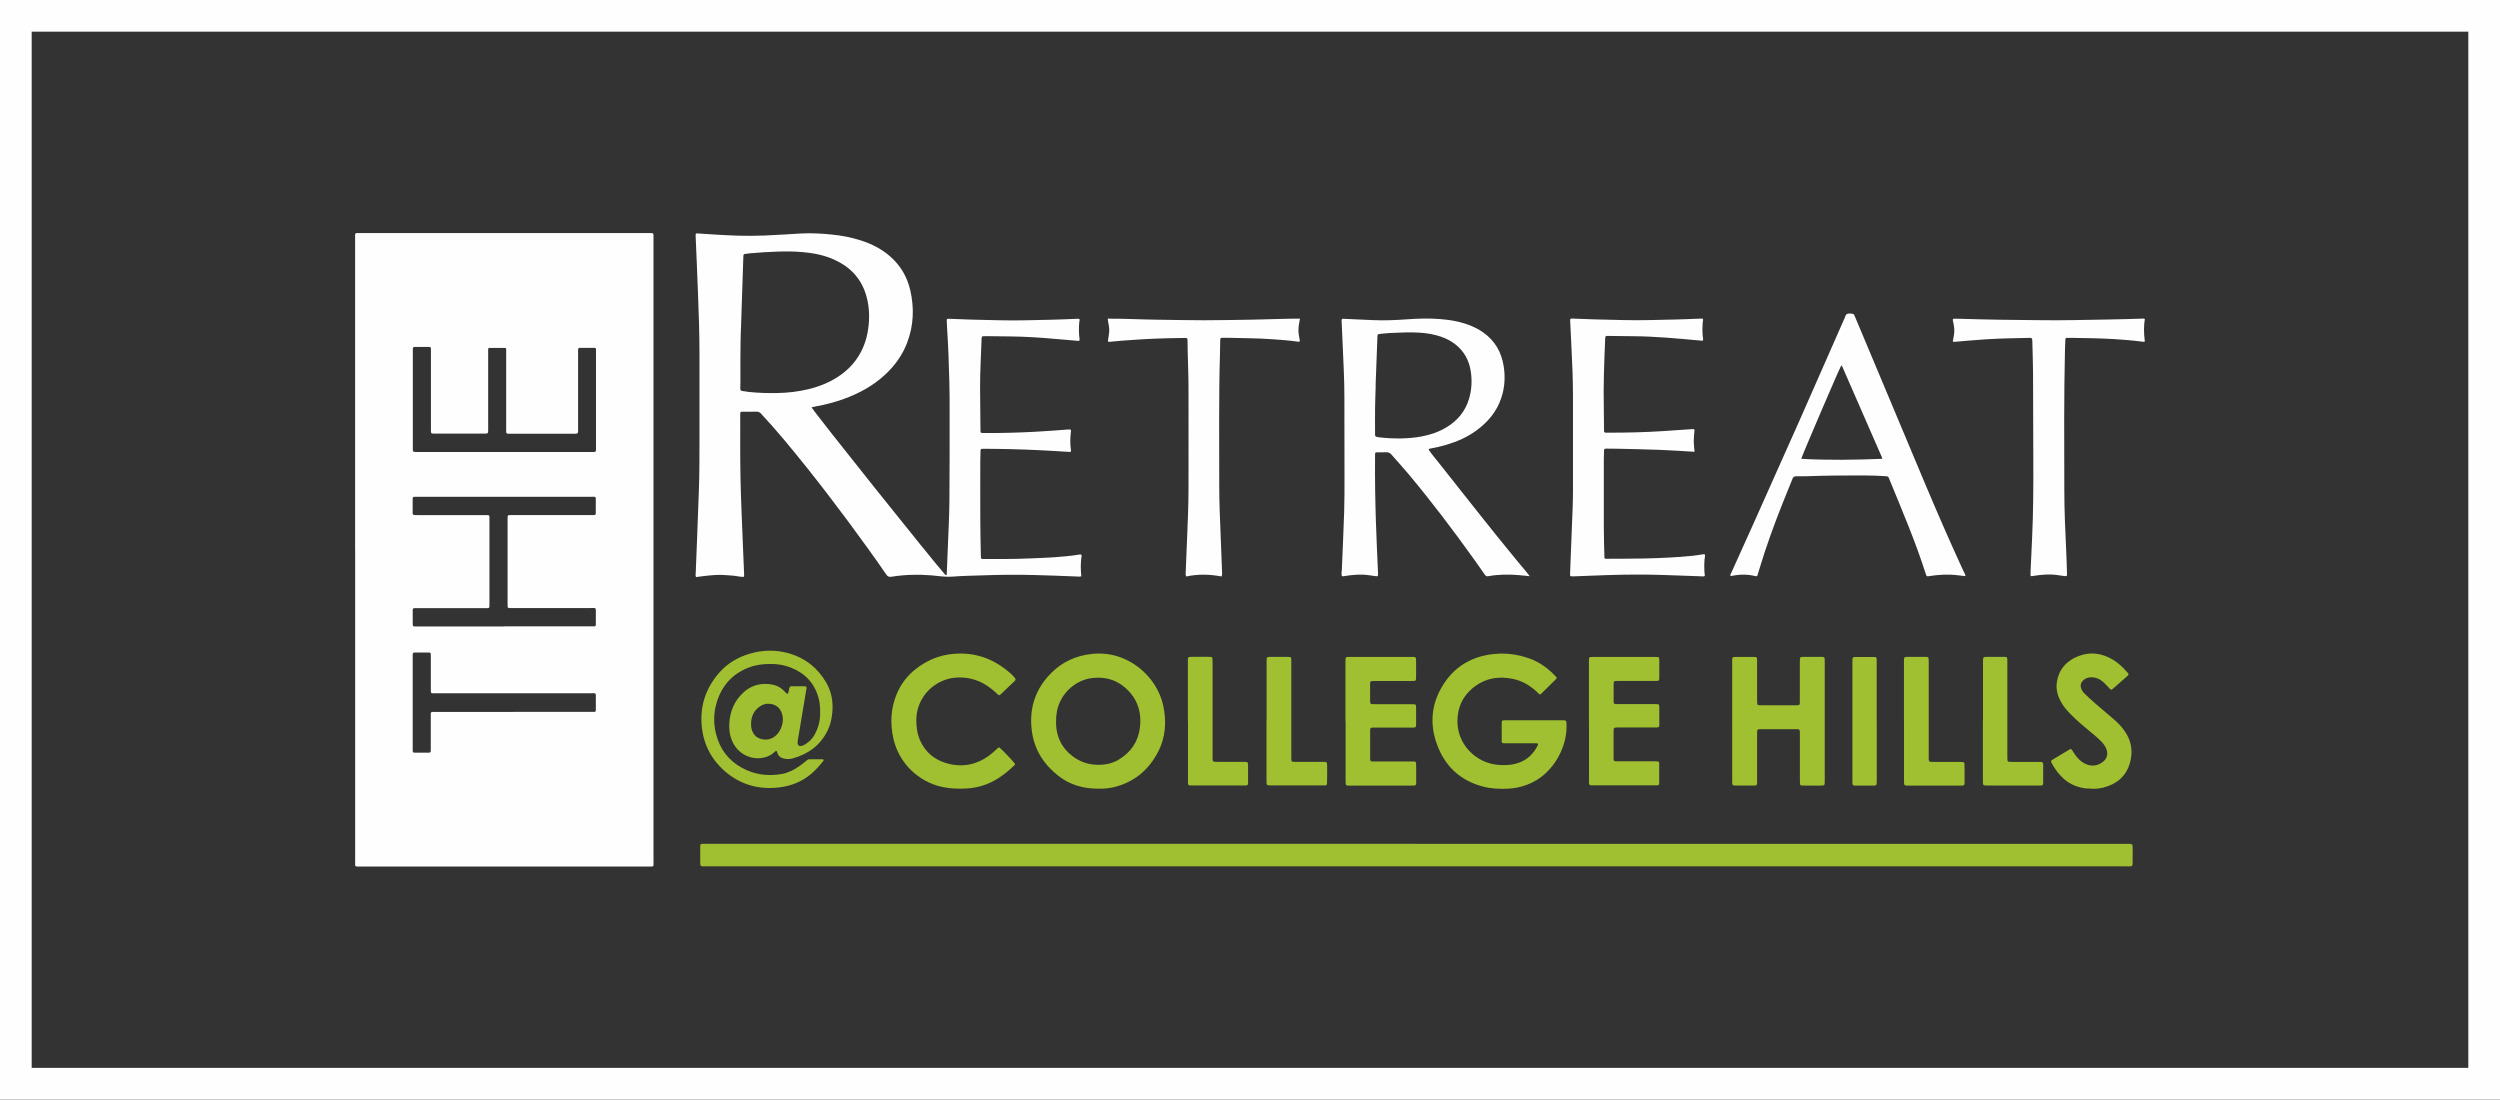 <?xml version="1.0" encoding="UTF-8"?>
<svg id="Layer_1" data-name="Layer 1" xmlns="http://www.w3.org/2000/svg" viewBox="0 0 473.45 208.23">
  <rect x="0" y="0" width="473.45" height="208.23" fill="#333333" stroke="none"/>
  <defs>
    <style>
      .cls-1 {
        fill: #fefefe;
      }

      .cls-1, .cls-2 {
        stroke-width: 0px;
      }

      .cls-2 {
        fill: #a0bf31;
      }
    </style>
  </defs>
  <g>
    <path class="cls-1" d="M67.25,104.17v-59.72c0-.22.13-.31.34-.31h55.16c1.09,0,1.01-.12,1.01.97v118.03c0,1.09.13.96-.99.96h-54.46c-1.22,0-1.05.13-1.05-1.09v-58.84h0ZM95.51,118.62h17.01c.22,0,.32-.11.32-.32v-2.19c0-1.09.11-.96-1-.96h-15.43c-.17,0-.26-.11-.27-.27,0-.23-.01-.47-.01-.7v-16.04c0-.58.01-.58.58-.59h15.6c.48-.01.51-.04.52-.49v-1.93c-.01-1.21.16-1.05-1.08-1.05h-33.23c-.28.01-.36.09-.37.37v2.02c0,1.17-.14,1.08,1.08,1.08h12.63c.87,0,.83-.07.83.78v16.05c0,.18,0,.35-.01.53-.01.17-.12.25-.28.26h-13.77c-.43.01-.47.04-.47.44v2.1c0,1.02-.08.93.95.93h16.4v-.02ZM92.53,65.86c-.13.36-.08.68-.08,1v14.73c-.01.44-.08.52-.5.52h-9.82c-.47,0-.5-.04-.52-.49v-15.6c0-.21-.12-.32-.33-.32h-2.1c-1.08,0-1-.12-1,.98v17.97c0,.99-.08.95.95.95h33.23c.47-.01.49-.04.51-.5v-18.93c0-.16-.07-.29-.25-.29h-3.04c-.16.36-.1.69-.1,1.01v14.64c-.01.55-.05.59-.6.61h-12.01c-1.13,0-1.01.09-1.01-1.06v-14.9c0-.16-.07-.29-.25-.29h-3.05l-.03-.03ZM97.24,134.81h14.55c.26,0,.53,0,.79,0,.17,0,.26-.11.26-.28,0-.7.01-1.4,0-2.1-.01-1.33.18-1.14-1.17-1.14h-29.01c-.26,0-.53,0-.79,0-.17,0-.26-.11-.27-.27,0-.23-.01-.47-.01-.7v-6.05c0-.72,0-.7-.74-.7h-1.75c-1.03,0-.94-.08-.94.95v17.7c0,.21.12.31.32.32h2.54c.55,0,.55-.02.56-.53v-6.84c.01-.27.09-.34.39-.35h15.27Z"/>
    <path class="cls-1" d="M153.68,77.12c.66,1.18,23.28,29.49,25.25,31.63.07.08.14.19.26.15.13-.05.11-.15.11-.23.07-1.66.14-3.33.2-4.99.11-2.89.27-5.78.3-8.67.05-5.7.04-11.4.04-17.1,0-1.84,0-3.68-.05-5.52-.09-3.36-.19-6.72-.42-10.07-.03-.52-.05-1.05-.07-1.58,0-.36.02-.39.41-.37,1.34.05,2.69.11,4.03.15,1.81.05,3.62.09,5.43.13,3.45.09,6.89-.04,10.34-.11,1.43-.03,2.86-.11,4.29-.16.2,0,.41-.05.6.04.16.16.02.33,0,.49-.1,1.11-.11,2.22.05,3.32.04.25-.05.34-.27.32-1.34-.11-2.68-.21-4.02-.34-3-.28-6-.47-9.01-.5-1.43-.02-2.86-.04-4.3-.05-.23,0-.47,0-.7.02-.13,0-.21.09-.23.21-.02.11-.03.23-.03.35-.09,3.1-.3,6.19-.28,9.29.02,2.6.05,5.2.07,7.8,0,.15,0,.29.02.44,0,.13.1.21.23.22.17.01.35.01.53.01,3.19.03,6.37-.07,9.55-.23,2.07-.1,4.14-.28,6.21-.43.15-.01.29-.02.44,0,.09,0,.15.08.16.17v.17c-.16,1.19-.18,2.39,0,3.58.04.26-.04.33-.28.32-1.93-.11-3.85-.24-5.78-.33-1.87-.09-3.74-.15-5.61-.2-1.49-.04-2.98-.04-4.47-.06h-.61c-.29.01-.37.09-.38.36-.02.61-.04,1.23-.04,1.84,0,3.71-.02,7.42,0,11.13,0,2.37.07,4.73.11,7.1,0,.4.05.44.46.44,2.95,0,5.9.03,8.85-.11,1.49-.07,2.98-.1,4.47-.21,1.63-.12,3.26-.25,4.88-.52.06,0,.12-.02.17-.02.16-.01.27.1.24.28-.2,1.27-.18,2.55-.05,3.85-.32.12-.65.05-.96.04-2.6-.09-5.2-.21-7.8-.27-3.21-.08-6.43-.07-9.64.05-2.01.07-4.03.09-6.04.25-1.33.11-2.61-.14-3.91-.24-2.55-.2-5.08-.15-7.6.26-.49.08-.73-.05-1-.44-1.12-1.64-2.27-3.26-3.43-4.87-5.04-7-10.25-13.86-15.78-20.48-1.44-1.73-2.94-3.41-4.46-5.06-.25-.28-.51-.42-.91-.41-.82.03-1.64,0-2.45.01-.6,0-.61.01-.61.57,0,4.03-.03,8.07.05,12.1.09,4.18.29,8.35.45,12.53.07,1.75.15,3.5.22,5.25,0,.26.07.52-.05.83-.74.02-1.47-.22-2.21-.25-.76-.04-1.52-.14-2.27-.14s-1.52.07-2.27.14c-.76.07-1.51.19-2.26.28-.17-.17-.11-.38-.1-.58.08-2.07.17-4.15.25-6.22.12-3.15.23-6.31.35-9.46.11-2.89.12-5.78.12-8.68v-17.01c0-4-.12-8-.29-12-.08-1.93-.15-3.85-.23-5.78-.06-1.49-.13-2.98-.19-4.47,0-.18-.02-.35-.02-.53,0-.31.07-.37.35-.35.76.05,1.52.1,2.27.15,3.47.24,6.94.4,10.42.25,2.28-.1,4.55-.24,6.83-.38,1.96-.12,3.91,0,5.86.19,1.9.18,3.76.54,5.57,1.12,2.05.66,3.94,1.62,5.57,3.05,1.95,1.72,3.2,3.86,3.78,6.38.77,3.35.65,6.67-.58,9.91-.91,2.4-2.37,4.41-4.25,6.14-2.23,2.05-4.83,3.47-7.65,4.5-1.73.63-3.51,1.11-5.32,1.43-.29.05-.57.12-.92.2v-.02ZM140.35,61.11h.02c-.04,1.14-.11,2.28-.12,3.41-.03,2.63-.05,5.26-.03,7.89,0,2.02-.35,1.45,1.65,1.83h.09c1.78.18,3.56.23,5.34.19,1.96-.04,3.9-.27,5.81-.73,2.26-.55,4.38-1.43,6.27-2.82,2.11-1.55,3.6-3.56,4.44-6.04.38-1.11.59-2.26.7-3.43.18-1.94.03-3.85-.56-5.72-.98-3.09-3.05-5.2-5.96-6.51-1.88-.85-3.88-1.25-5.93-1.43-1.54-.14-3.09-.16-4.64-.11-1.84.06-3.68.17-5.51.34-.29.03-.58.07-.87.12-.16.02-.25.13-.26.3,0,.12-.02.23-.02.35-.14,4.12-.27,8.23-.41,12.35h-.01Z"/>
    <path class="cls-2" d="M268.33,159.81h134.96c.49.02.57.08.59.55.02.5,0,.99,0,1.49,0,.58,0,1.17-.01,1.75-.01.37-.11.45-.48.47-.35.02-.7,0-1.05,0H133.98c-1.53,0-1.36.17-1.37-1.34v-2.46c0-.37.1-.46.47-.47.35,0,.7,0,1.05,0h134.2Z"/>
    <path class="cls-1" d="M270.54,85.12c.6.93,1.36,1.77,2.05,2.66.7.9,1.41,1.79,2.12,2.68s1.42,1.79,2.12,2.68c.71.89,1.41,1.79,2.12,2.68.69.87,1.38,1.74,2.07,2.61.71.89,1.42,1.78,2.14,2.67.71.89,1.43,1.77,2.15,2.66.72.88,1.45,1.76,2.17,2.65.71.88,1.48,1.71,2.21,2.71-.74-.07-1.37-.14-1.99-.2-1.96-.17-3.91-.15-5.85.2-.32.06-.49-.05-.65-.29-.65-.94-1.3-1.87-1.97-2.8-3.96-5.54-8.07-10.97-12.44-16.2-1.07-1.28-2.2-2.5-3.29-3.76-.27-.31-.57-.44-.99-.42-.58.03-1.17,0-1.75.01-.28,0-.34.08-.35.38v.53c-.04,4.09.03,8.18.16,12.27.11,3.24.26,6.48.4,9.72v.09c.02.47-.04.53-.47.46-.4-.06-.81-.11-1.21-.17-1.52-.23-3.03-.1-4.54.14-.2.03-.39.1-.63.01-.11-.39-.03-.79,0-1.2.15-3.65.32-7.3.44-10.95.07-2.22.06-4.44.06-6.66,0-5.03,0-10.06-.02-15.08,0-3.13-.16-6.25-.3-9.37-.07-1.66-.15-3.33-.22-4.99-.02-.47,0-.48.49-.46,1.78.08,3.56.16,5.34.24,2.25.11,4.5,0,6.74-.16,2.04-.14,4.09-.2,6.13-.03,2.04.16,4.05.53,5.96,1.34.73.31,1.42.68,2.07,1.13,2.27,1.57,3.53,3.75,3.96,6.45.32,2.03.2,4.02-.44,5.97-.85,2.59-2.52,4.58-4.69,6.18-1.74,1.28-3.68,2.13-5.74,2.74-.98.29-1.98.52-2.98.7-.11.02-.23,0-.34.17h-.03ZM260.51,73.03h.02c-.04,1.43-.1,2.86-.12,4.29-.02,1.64,0,3.27,0,4.91,0,.4.04.44.42.53.14.03.29.06.43.07,2.66.29,5.31.31,7.94-.17,1.68-.31,3.27-.85,4.74-1.74,2.06-1.24,3.51-2.97,4.23-5.28.54-1.73.64-3.51.37-5.29-.32-2.1-1.27-3.87-2.98-5.18-.82-.63-1.73-1.09-2.7-1.42-1.25-.42-2.54-.65-3.86-.74-1.9-.13-3.8-.04-5.69.05-.67.03-1.34.11-2.01.18-.39.04-.42.09-.45.5v.18c-.11,3.04-.22,6.07-.34,9.11h0Z"/>
    <path class="cls-1" d="M372.2,109.11c-.45-.05-.91-.1-1.37-.16-1.84-.23-3.67-.14-5.5.16-.44.07-.48.06-.62-.39-1.94-6.13-4.48-12.03-6.91-17.98-.03-.08-.08-.16-.1-.24-.07-.23-.25-.3-.47-.31-1.31-.08-2.63-.15-3.94-.15-3.54,0-7.07,0-10.61.13-.85.03-1.69.04-2.54.03-.34,0-.53.12-.66.43-.62,1.55-1.25,3.08-1.87,4.63-1.62,4.07-3.12,8.18-4.38,12.38-.13.42-.25.84-.38,1.26-.06.21-.19.26-.4.21-1.56-.4-3.12-.36-4.72,0-.1-.31.09-.53.19-.74,1.35-3.01,2.72-6.01,4.07-9.02,5.83-12.97,11.59-25.96,17.29-38.99.04-.08.07-.16.11-.24.11-.24.14-.56.39-.66.35-.14.75-.08,1.12-.03.09,0,.2.12.25.22.14.29.26.59.38.88,4.33,10.31,8.65,20.62,12.98,30.93,2.27,5.38,4.59,10.74,7.03,16.04.2.42.4.85.6,1.27.05.1.1.21.05.35h0ZM356.41,86.9c.01-.08.05-.15.03-.2-2.53-5.8-5.06-11.6-7.6-17.39-.02-.04-.09-.06-.14-.1-.41.68-7.37,16.92-7.58,17.68,5.1.29,10.2.2,15.29,0h0Z"/>
    <path class="cls-1" d="M320.9,85.56c-2.2-.13-4.3-.28-6.4-.36-2.71-.1-5.43-.16-8.15-.22-.7-.02-1.4-.02-2.1-.02-.41,0-.47.06-.48.44-.02.55-.04,1.11-.04,1.66,0,4.27-.01,8.53,0,12.8,0,1.84.07,3.68.11,5.52v.17c.01.17.1.26.27.27.18,0,.35.01.53,0,2.31-.02,4.62,0,6.93-.06,2.98-.07,5.96-.2,8.92-.5.7-.07,1.39-.2,2.08-.29.28-.04.37.05.32.34-.16.96-.15,1.92-.11,2.89.01.29.05.57.08.88-.31.14-.64.06-.95.05-2.28-.07-4.55-.17-6.83-.24-3.56-.12-7.13-.1-10.69.02-2.07.07-4.15.15-6.22.23-.15,0-.29.01-.44,0-.36,0-.4-.03-.39-.4,0-.29.02-.58.03-.88.16-4,.32-8,.47-12,.04-1.11.05-2.22.05-3.33,0-5.82.01-11.63,0-17.45,0-3.04-.12-6.08-.28-9.11-.09-1.72-.17-3.44-.25-5.17-.02-.47,0-.48.49-.47,1.34.05,2.69.11,4.03.15,1.81.05,3.62.08,5.43.13,3.42.09,6.84-.04,10.25-.11,1.46-.03,2.92-.11,4.38-.16h.48c.21.18.08.35.06.51-.09,1.11-.13,2.22.05,3.32.05.3-.02.37-.32.34-2.21-.19-4.42-.41-6.64-.57-2.1-.14-4.2-.26-6.3-.27-1.46,0-2.92-.03-4.38-.05-.2,0-.41,0-.61,0-.17,0-.25.11-.27.28,0,.09-.02.17-.02.26-.19,4.44-.36,8.87-.26,13.32.03,1.23.03,2.45.04,3.68v.44c0,.2.09.33.31.34h.44c3.54,0,7.07-.07,10.6-.31,1.75-.11,3.5-.24,5.25-.36.09,0,.17-.01.26-.01.17,0,.28.08.27.26-.05.67-.14,1.34-.14,2.01s.09,1.27.15,1.99v.03Z"/>
    <path class="cls-1" d="M369.82,64.67c.06-.32.11-.66.18-.99.2-.91.1-1.8-.1-2.69-.03-.11-.06-.22-.08-.34-.03-.18.04-.28.22-.29.23,0,.47,0,.7,0,2.63.07,5.26.15,7.88.19,2.4.04,4.79.04,7.19.08,4.62.08,9.23-.06,13.84-.13,1.93-.03,3.85-.1,5.78-.15.25,0,.52-.06.76.05-.21,1.29-.21,2.7,0,4.25-.09.09-.21.09-.33.07-1.16-.16-2.32-.26-3.49-.36-2.48-.2-4.96-.3-7.44-.33-.93-.01-1.87-.04-2.8-.05h-.61c-.31,0-.36.05-.38.35-.03.58-.06,1.17-.07,1.75-.21,8.88-.15,17.76-.13,26.65,0,3.88.18,7.77.36,11.65.07,1.43.11,2.86.15,4.29.01.44-.05.48-.52.42-.4-.06-.81-.11-1.21-.17-1.52-.23-3.03-.11-4.54.13-.12.02-.23.04-.35.06-.17.02-.29-.04-.29-.23,0-.29,0-.58.02-.88.09-2.01.19-4.03.28-6.04.23-4.9.25-9.81.23-14.72-.02-5.55-.02-11.1-.05-16.65-.01-2.01-.09-4.03-.14-6.04,0-.09-.01-.17-.02-.26-.01-.22-.15-.29-.35-.3h-.26c-2.77.05-5.55.1-8.32.28-1.86.12-3.73.3-5.59.45-.17.01-.35.07-.54-.07h.02Z"/>
    <path class="cls-1" d="M231.33,109.17c-2.22-.42-4.45-.48-6.64,0-.21-.21-.15-.43-.15-.63.09-2.19.17-4.38.27-6.57.14-3.12.26-6.25.27-9.37,0-6.31.02-12.63,0-18.94,0-2.34-.1-4.67-.15-7.01-.02-.76-.02-1.52-.04-2.28,0-.27-.11-.37-.38-.37-.41,0-.82.02-1.23.02-2.86.03-5.72.14-8.58.34-1.52.11-3.03.2-4.54.37-.11.01-.23.02-.35-.12.09-.68.26-1.39.26-2.12s-.22-1.38-.29-2.14c3.07-.02,6.09.15,9.12.19,3.04.04,6.08.11,9.11.11s6.02-.07,9.03-.11c3.03-.04,6.06-.2,9.14-.2-.12.77-.29,1.48-.28,2.21,0,.71.17,1.39.28,2.05-.14.15-.28.12-.43.1-1.65-.24-3.31-.35-4.97-.47-2.77-.19-5.55-.19-8.32-.26h-1.05c-.2,0-.32.13-.32.33-.02.91-.02,1.81-.05,2.72-.25,8.33-.12,16.66-.14,24.98,0,3.16.14,6.31.27,9.46.1,2.34.18,4.67.27,7.01,0,.2.04.41-.1.65v.05Z"/>
    <path class="cls-2" d="M145.38,149.22c-3.31-.05-6.49-1.39-9.06-4.08-1.85-1.93-2.96-4.25-3.34-6.91-.57-4.05.48-7.65,3.15-10.75,1.61-1.87,3.67-3.07,6.02-3.73,2.41-.68,4.85-.71,7.27-.02,3.07.88,5.4,2.74,7.01,5.47,1.04,1.76,1.39,3.69,1.19,5.74-.11,1.18-.35,2.31-.87,3.38-1.39,2.84-3.71,4.52-6.71,5.33-.43.12-.87.12-1.31.06-.74-.11-1.33-.42-1.54-1.22-.09-.35-.2-.37-.47-.11-2.16,2.11-6.6,1.54-8.11-2.15-.42-1.02-.56-2.08-.5-3.18.12-2.32.96-4.33,2.68-5.91,1.54-1.42,3.4-1.87,5.45-1.5.89.16,1.65.58,2.28,1.23.14.15.28.3.43.44.13.13.29.09.33-.08.07-.28.12-.57.19-.85.09-.34.15-.42.46-.42.82,0,1.64,0,2.45,0,.31,0,.4.14.35.46-.3,1.79-.6,3.57-.9,5.36-.25,1.47-.5,2.94-.74,4.41-.02.12-.03.23-.04.35-.04.6.3.87.88.69.22-.07.43-.19.63-.31.73-.46,1.31-1.06,1.73-1.82.63-1.15.98-2.37,1.02-3.68.03-1.12,0-2.22-.31-3.3-.78-2.79-2.59-4.66-5.26-5.7-1.49-.58-3.05-.76-4.65-.66-1.15.07-2.27.25-3.34.67-3.1,1.21-5.07,3.46-6.03,6.62-.6,2.01-.62,4.04-.09,6.06.72,2.73,2.28,4.84,4.76,6.23,2.41,1.36,5,1.72,7.71,1.23,1.2-.22,2.26-.77,3.25-1.46.48-.33.93-.71,1.39-1.07.16-.13.32-.26.54-.25h2.54c.12,0,.19.16.14.26,0,.03-.03.05-.05.07-1.39,1.77-2.98,3.29-5.1,4.16-1.62.67-3.3.96-5.46.96l.03-.02ZM142.24,137.25c0,.1,0,.4.07.68.22,1.02.81,1.75,1.83,2.02.91.24,1.79.11,2.57-.47,1.26-.93,1.89-2.92,1.36-4.4-.35-.99-1.04-1.59-2.08-1.77-.79-.13-1.51.05-2.15.51-1.09.79-1.62,1.88-1.6,3.42h0Z"/>
    <path class="cls-2" d="M291.65,131.52c-.28-.12-.45-.37-.66-.56-1.3-1.18-2.78-2.05-4.51-2.4-2.54-.51-4.95-.2-7.09,1.37-1.61,1.18-2.74,2.71-3.17,4.69-1.19,5.41,2.73,9.66,7.13,10.19,1.33.16,2.63.13,3.9-.24,1.82-.52,3.1-1.69,3.95-3.37.15-.3.07-.43-.26-.44h-5.35c-.26,0-.53,0-.79,0-.32-.02-.41-.1-.41-.44v-3.51c0-.31.1-.39.44-.41.2,0,.41,0,.61,0h10.17c1.11,0,1.04-.04,1.06,1.06.08,4.02-2.4,8.67-6.39,10.67-1.48.74-3.06,1.15-4.71,1.23-1.64.08-3.27,0-4.87-.44-3.92-1.07-6.71-3.49-8.28-7.22-1.58-3.76-1.57-7.55.39-11.17,1.98-3.66,5.08-5.9,9.22-6.56,2.68-.43,5.3-.14,7.84.82,1.87.71,3.42,1.89,4.77,3.33.22.23.22.31.02.51-.95.95-1.91,1.89-2.87,2.83-.04.04-.1.05-.16.07h.02Z"/>
    <path class="cls-2" d="M208.11,149.36c-2.89.03-5.45-.7-7.65-2.41-2.79-2.17-4.58-4.96-5.05-8.52-.56-4.28.66-7.99,3.72-11.03,2.07-2.06,4.61-3.21,7.54-3.55,6.93-.8,12.42,4.32,13.6,9.67.68,3.08.5,6.13-1,8.96-1.78,3.36-4.49,5.64-8.23,6.57-1,.25-2.02.33-2.93.31h0ZM200,136.65v.61c.13,2.41,1.11,4.38,3.02,5.87,1.35,1.06,2.88,1.63,4.6,1.7,1.52.07,2.97-.19,4.28-.99,2.28-1.39,3.66-3.4,3.98-6.07.38-3.2-.65-5.88-3.21-7.87-1.69-1.32-3.64-1.72-5.77-1.5-3.1.32-6.08,2.83-6.74,6.33-.12.64-.17,1.27-.16,1.91h0Z"/>
    <path class="cls-2" d="M328.04,136.58v-11.48c.02-.66.03-.68.7-.69h3.42c.54,0,.59.06.6.62.01.85,0,1.69,0,2.54v5c0,.23,0,.47.03.7.01.16.12.26.29.27.17.02.35.02.52.02h6.75c.43-.02.5-.08.5-.53.01-.99,0-1.99,0-2.98v-4.65c0-.23,0-.47.03-.7.01-.17.13-.25.29-.28.09-.01.17-.02.26-.02h3.59c.09,0,.18,0,.26.02.16.03.26.13.27.29.02.2.02.41.02.61v22.53c0,.91,0,.92-.91.92h-2.98c-.17,0-.35,0-.52-.02-.16-.02-.27-.12-.28-.28-.02-.26-.02-.53-.02-.79v-8.59c0-1.04.04-1-1.01-1h-6.58c-.43.02-.49.08-.51.53-.01.23,0,.47,0,.7v8.94c-.02.42-.09.5-.54.5-1.2,0-2.4,0-3.59,0-.53,0-.57-.06-.59-.63v-11.57.02Z"/>
    <path class="cls-2" d="M189.22,141.51c.67.55,2.52,2.5,3.02,3.17-.02.19-.18.29-.3.41-.89.85-1.84,1.62-2.88,2.29-1.92,1.23-4.02,1.87-6.28,1.96-1.46.06-2.91,0-4.36-.31-4.38-.93-8.2-4.45-9.24-9.2-.62-2.84-.5-5.64.62-8.35.78-1.9,1.99-3.5,3.61-4.77,1.83-1.43,3.88-2.4,6.18-2.76,4.16-.64,7.88.41,11.15,3.04.5.4.99.83,1.4,1.33.25.3.25.4,0,.67-.33.33-.68.65-1.02.97-.49.46-.97.93-1.46,1.39-.43.41-.43.4-.84.03s-.82-.75-1.26-1.08c-1.81-1.37-3.84-2.07-6.12-2-4.4.13-7.88,3.71-7.91,8.02,0,1.4.18,2.74.77,4.01,1.15,2.46,3.14,3.87,5.76,4.41,2.2.45,4.3.13,6.26-1,.79-.45,1.5-1.02,2.17-1.63.23-.21.44-.47.75-.59h0Z"/>
    <path class="cls-2" d="M254.8,136.55v-11.04c0-1.21-.04-1.1,1.08-1.1h11.22c1.12,0,1.08-.11,1.08,1.11v2.54c0,.2,0,.41-.03.61-.02.16-.12.27-.28.28-.23.02-.47.02-.7.02h-7.01c-.67.02-.68.02-.69.7v2.98c0,.12,0,.23.01.35.02.2.12.33.33.34.26,0,.53.02.79.02h6.57c.23,0,.47,0,.7.02.16,0,.26.11.29.28,0,.06.02.12.02.17v3.5c0,.36-.1.44-.49.46-.41,0-.82,0-1.23,0h-6.48c-.42.02-.5.09-.5.54v5.35c0,.44.08.52.51.53.58,0,1.17,0,1.75,0h5.35c.23,0,.47,0,.7,0,.27.02.38.11.39.38.02.41.02.82.02,1.23v2.45c0,.41-.11.49-.54.51h-11.83c-.99,0-1,.08-1-1.02v-11.22h-.03Z"/>
    <path class="cls-2" d="M300.91,136.58v-11.39c.01-.76.02-.78.79-.78h11.75c.78,0,.78.01.79.78v3.24c0,.43-.09.51-.51.53-.23,0-.47,0-.7,0h-6.66c-.77,0-.77,0-.78.79v3.07c0,.44.08.5.52.52.23,0,.47,0,.7,0h6.83c.54.02.59.06.6.62v3.33c0,.38-.09.46-.47.48-.23,0-.47,0-.7,0h-6.4c-.26,0-.53,0-.79.03-.17,0-.26.13-.28.29-.02.17-.02.35-.02.52v4.73c0,.15,0,.29.01.44.02.27.12.38.37.39.23.02.47,0,.7,0h6.49c.26,0,.53,0,.79.03.16,0,.28.12.28.28,0,1.31.01,2.63,0,3.94,0,.2-.15.31-.35.31-.23,0-.47,0-.7,0h-11.75c-.42-.02-.48-.09-.5-.54-.01-.23,0-.47,0-.7v-10.96.03Z"/>
    <path class="cls-2" d="M396.22,149.36c-.75,0-1.45-.04-2.14-.21-1.24-.3-2.36-.85-3.31-1.72-.92-.84-1.64-1.83-2.22-2.91-.2-.36-.18-.45.14-.64,1.07-.65,2.15-1.3,3.23-1.94.25-.15.33-.12.5.13.2.29.37.6.58.88.45.61.96,1.18,1.64,1.56,1.18.65,2.35.65,3.47-.12.92-.64,1.19-1.58.76-2.62-.2-.49-.51-.91-.88-1.3-.63-.65-1.33-1.23-2.03-1.81-1.33-1.1-2.65-2.2-3.86-3.44-.7-.71-1.35-1.46-1.82-2.35-.61-1.13-.95-2.33-.76-3.62.36-2.46,1.8-4.09,4.05-4.98,2.3-.91,4.54-.58,6.63.7,1.06.64,1.93,1.51,2.74,2.44.22.25.22.36-.03.59-.94.84-1.88,1.67-2.83,2.49-.2.17-.33.15-.53-.05-.38-.4-.74-.83-1.15-1.2-.74-.67-1.6-1.06-2.64-.96-.55.06-1,.29-1.37.7-.33.38-.44.8-.29,1.3.14.43.38.79.7,1.1.66.62,1.31,1.25,2,1.84,1.17,1.02,2.36,2.01,3.54,3.02.72.61,1.36,1.29,1.91,2.04,1.4,1.9,1.75,4.01,1.11,6.24-.73,2.53-2.53,3.99-5.04,4.64-.71.18-1.44.23-2.13.22l.03-.02Z"/>
    <path class="cls-2" d="M239.87,136.61v-11.13c0-1.16-.06-1.08,1.11-1.08h2.89c.65,0,.66.03.68.71v18.58c.02.53.07.59.63.59,1.43,0,2.86,0,4.3,0h1.31c.43,0,.53.1.54.51.02.82,0,1.64,0,2.45,0,.38,0,.76-.02,1.14,0,.26-.12.35-.4.36-.17,0-.35,0-.53,0h-9.55c-.98,0-.98.03-.98-.95v-11.22l.02.04Z"/>
    <path class="cls-2" d="M360.57,136.55v-11.04c0-1.22-.04-1.1,1.08-1.11h3.16c.34.02.42.09.44.41.01.26.01.53.01.79v17.53c0,1.2-.1,1.16,1.13,1.16h4.56c.23,0,.47,0,.7.02.26.02.37.13.38.39.02.41.02.82.02,1.23v2.37c0,.38-.1.46-.47.48h-10.17c-.81,0-.82,0-.83-.83v-11.39h-.01Z"/>
    <path class="cls-2" d="M224.96,136.58v-11.13c0-1.11-.05-1.06,1.04-1.06h2.72c.2,0,.41,0,.61.02.16.02.27.11.28.28.02.29.03.58.03.87v17.43c0,1.4-.15,1.28,1.25,1.29h4.47c.23,0,.47,0,.7.03.17,0,.25.13.28.29,0,.06.02.12.02.17v3.5c0,.38-.1.46-.47.48-.2,0-.41,0-.61,0h-9.9c-.28-.02-.38-.11-.4-.36-.02-.26,0-.53,0-.79v-11.04.02Z"/>
    <path class="cls-2" d="M375.54,136.51v-11.04c0-1.12-.04-1.07,1.03-1.07h3.07c.44,0,.5.08.51.52.01.26,0,.53,0,.79v17.35c0,.29,0,.58.02.88,0,.2.14.32.34.33.23.02.47.02.7.02h5.25c.37.03.47.12.48.48.01.67,0,1.34,0,2.02,0,.53,0,1.05-.01,1.58,0,.28-.11.37-.37.39-.2.02-.41,0-.61,0h-9.56c-.86,0-.87,0-.87-.88v-11.39h.02Z"/>
    <path class="cls-2" d="M355.42,136.58v11.21c0,1.03.03.99-1.02.99h-3.07c-.42,0-.49-.09-.52-.52-.01-.2,0-.41,0-.61v-22.07c0-1.28-.09-1.16,1.2-1.16h2.89c.44,0,.49.08.51.52v11.65h0Z"/>
  </g>
  <path class="cls-1" d="M467.45,6v196.23H6V6h461.45M473.45,0H0v208.23h473.45V0h0Z"/>
</svg>
